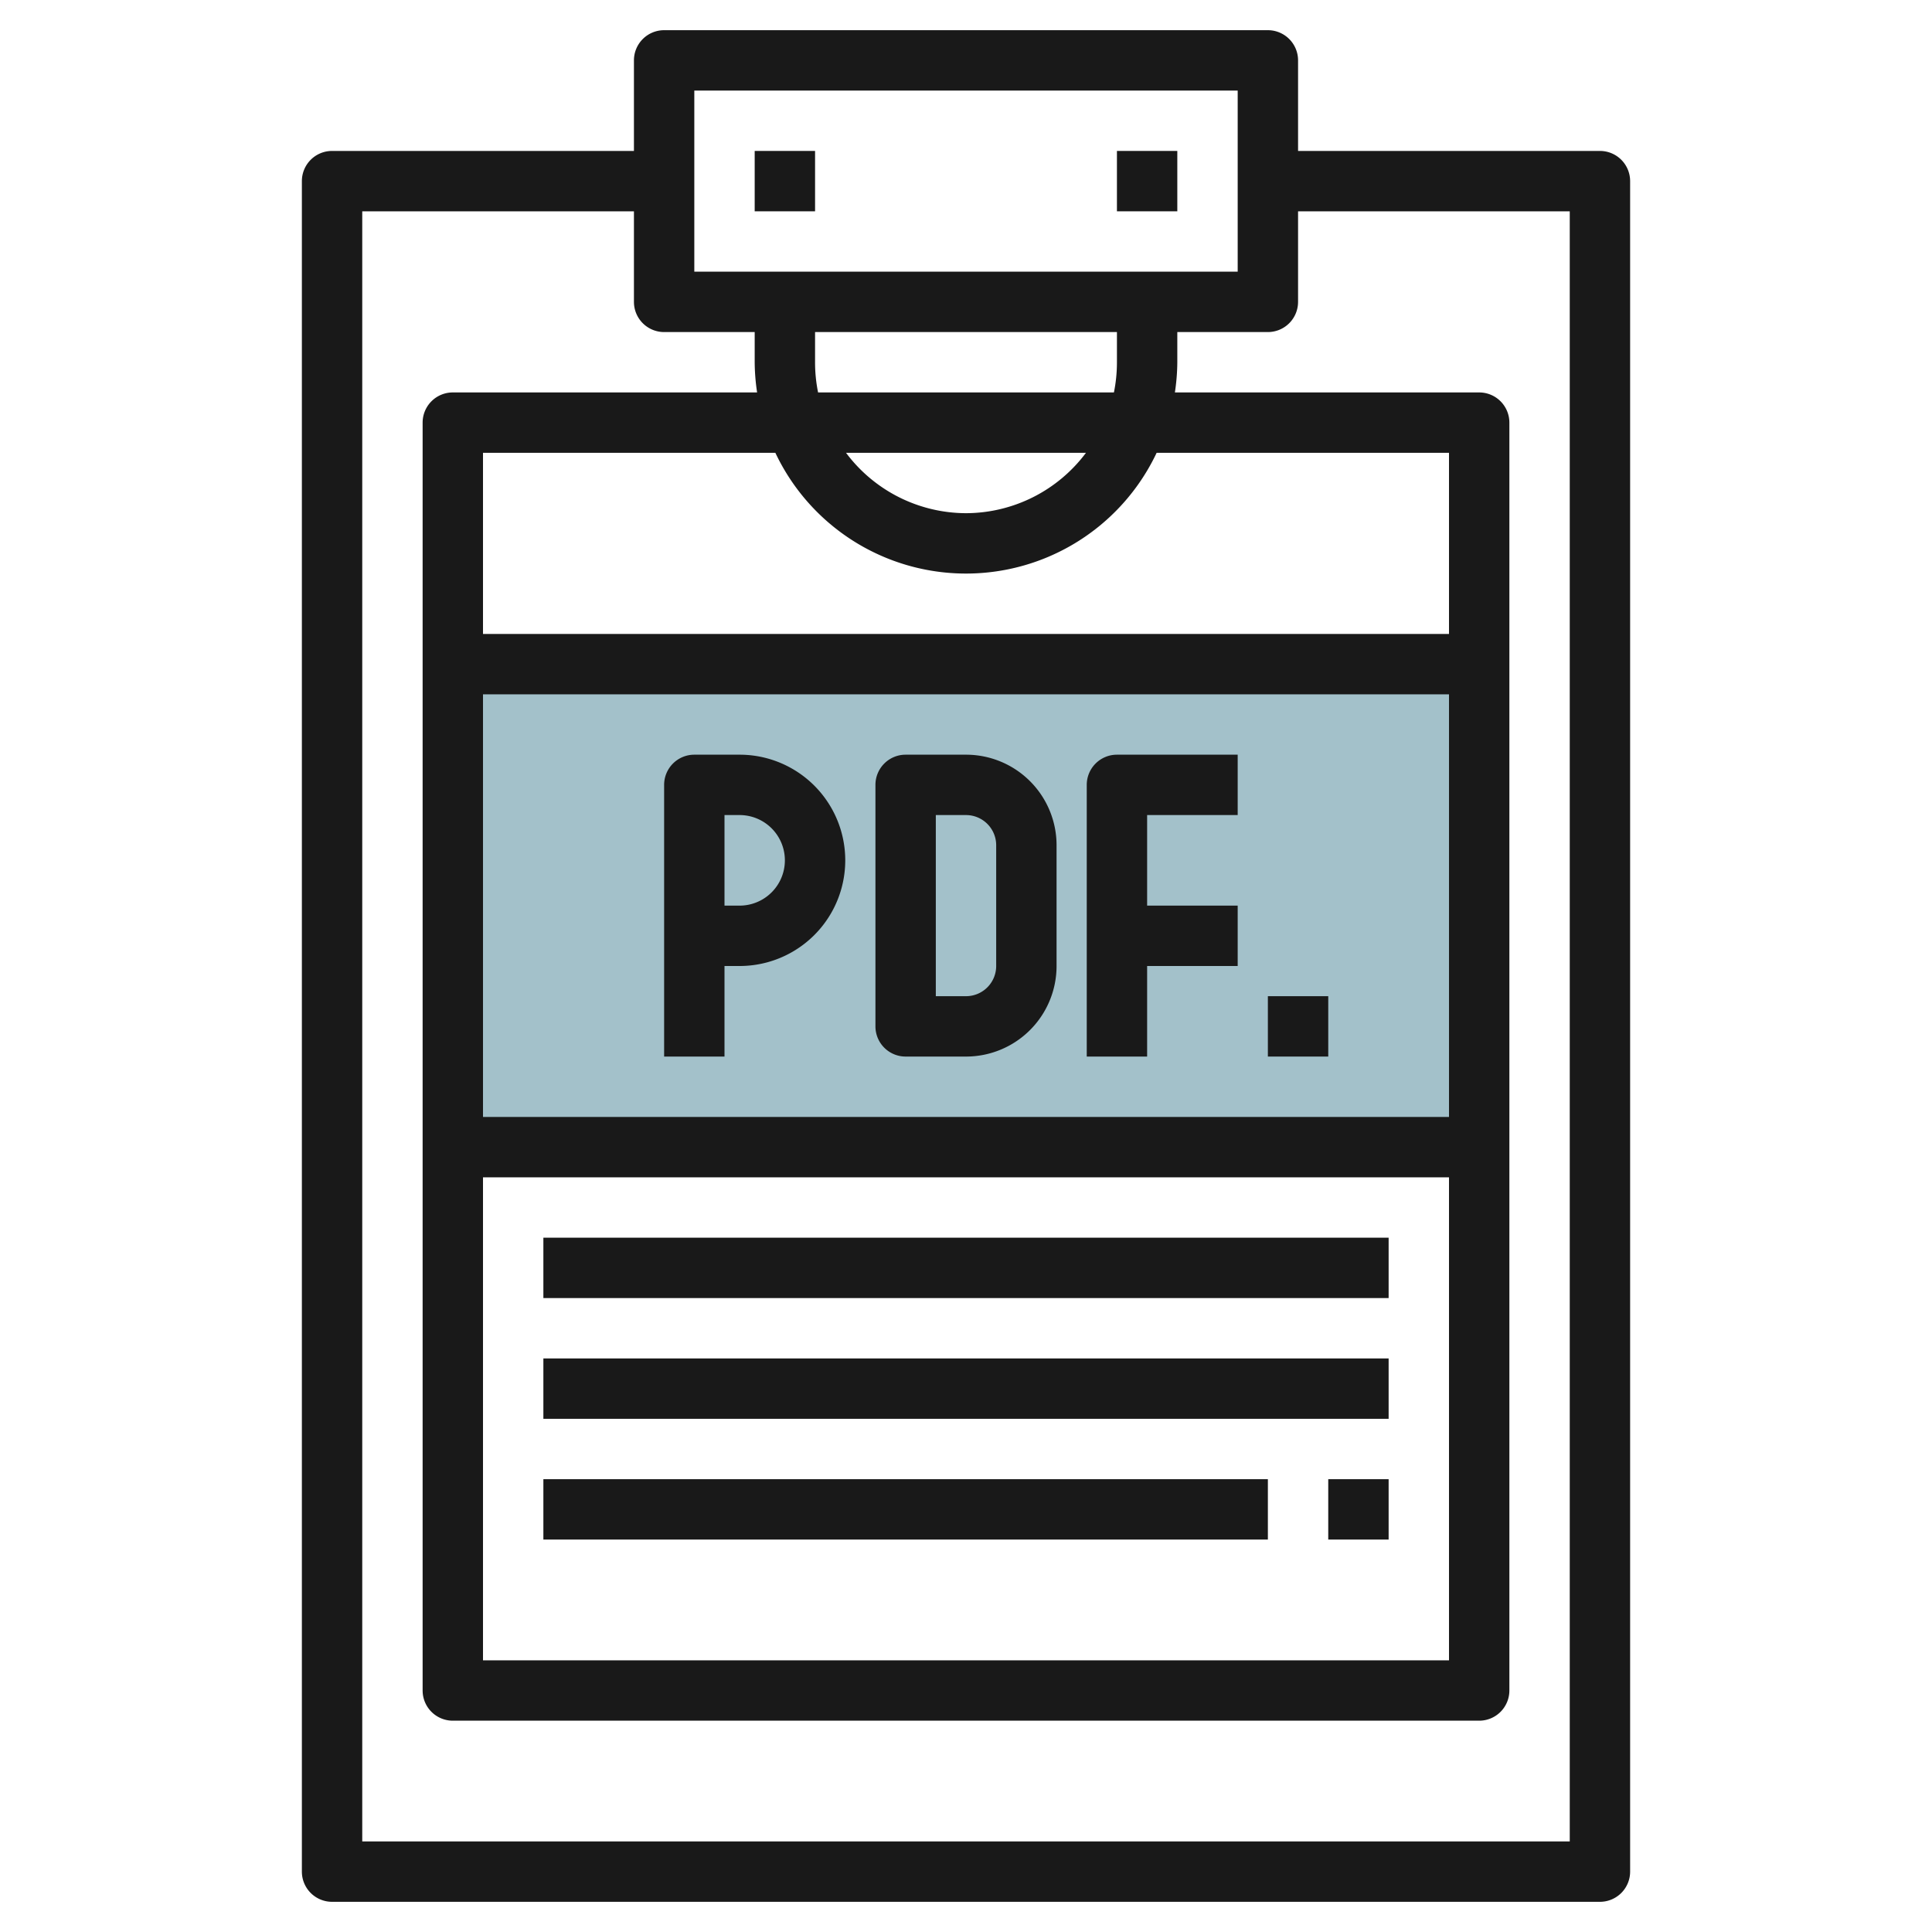 <svg height="512" viewBox="0 0 64 64" width="512" xmlns="http://www.w3.org/2000/svg"><g id="Layer_29" data-name="Layer 29"><path d="m15 22h34v16h-34z" fill="#a3c1ca"/><g fill="#191919"><path d="m53 5h-10v-3a1 1 0 0 0 -1-1h-20a1 1 0 0 0 -1 1v3h-10a1 1 0 0 0 -1 1v56a1 1 0 0 0 1 1h42a1 1 0 0 0 1-1v-56a1 1 0 0 0 -1-1zm-30-2h18v6h-18zm13.9 10h-9.8a5 5 0 0 1 -.1-1v-1h10v1a5 5 0 0 1 -.1 1zm-20.9 26h32v16h-32zm32-2h-32v-14h32zm0-16h-32v-6h9.685a6.985 6.985 0 0 0 12.63 0h9.685zm-16-4a4.977 4.977 0 0 1 -3.974-2h7.948a4.977 4.977 0 0 1 -3.974 2zm20 44h-40v-54h9v3a1 1 0 0 0 1 1h3v1a7.026 7.026 0 0 0 .08 1h-10.08a1 1 0 0 0 -1 1v42a1 1 0 0 0 1 1h34a1 1 0 0 0 1-1v-42a1 1 0 0 0 -1-1h-10.08a7.026 7.026 0 0 0 .08-1v-1h3a1 1 0 0 0 1-1v-3h9z"/><path d="m25 5h2v2h-2z"/><path d="m37 5h2v2h-2z"/><path d="m42 33h2v2h-2z"/><path d="m30 35h2a3 3 0 0 0 3-3v-4a3 3 0 0 0 -3-3h-2a1 1 0 0 0 -1 1v8a1 1 0 0 0 1 1zm1-8h1a1 1 0 0 1 1 1v4a1 1 0 0 1 -1 1h-1z"/><path d="m38 32h3v-2h-3v-3h3v-2h-4a1 1 0 0 0 -1 1v9h2z"/><path d="m24 35v-3h.5a3.5 3.5 0 0 0 0-7h-1.5a1 1 0 0 0 -1 1v9zm0-8h.5a1.5 1.5 0 0 1 0 3h-.5z"/><path d="m18 45h28v2h-28z"/><path d="m18 41h28v2h-28z"/><path d="m18 49h24v2h-24z"/><path d="m44 49h2v2h-2z"/></g></g></svg>